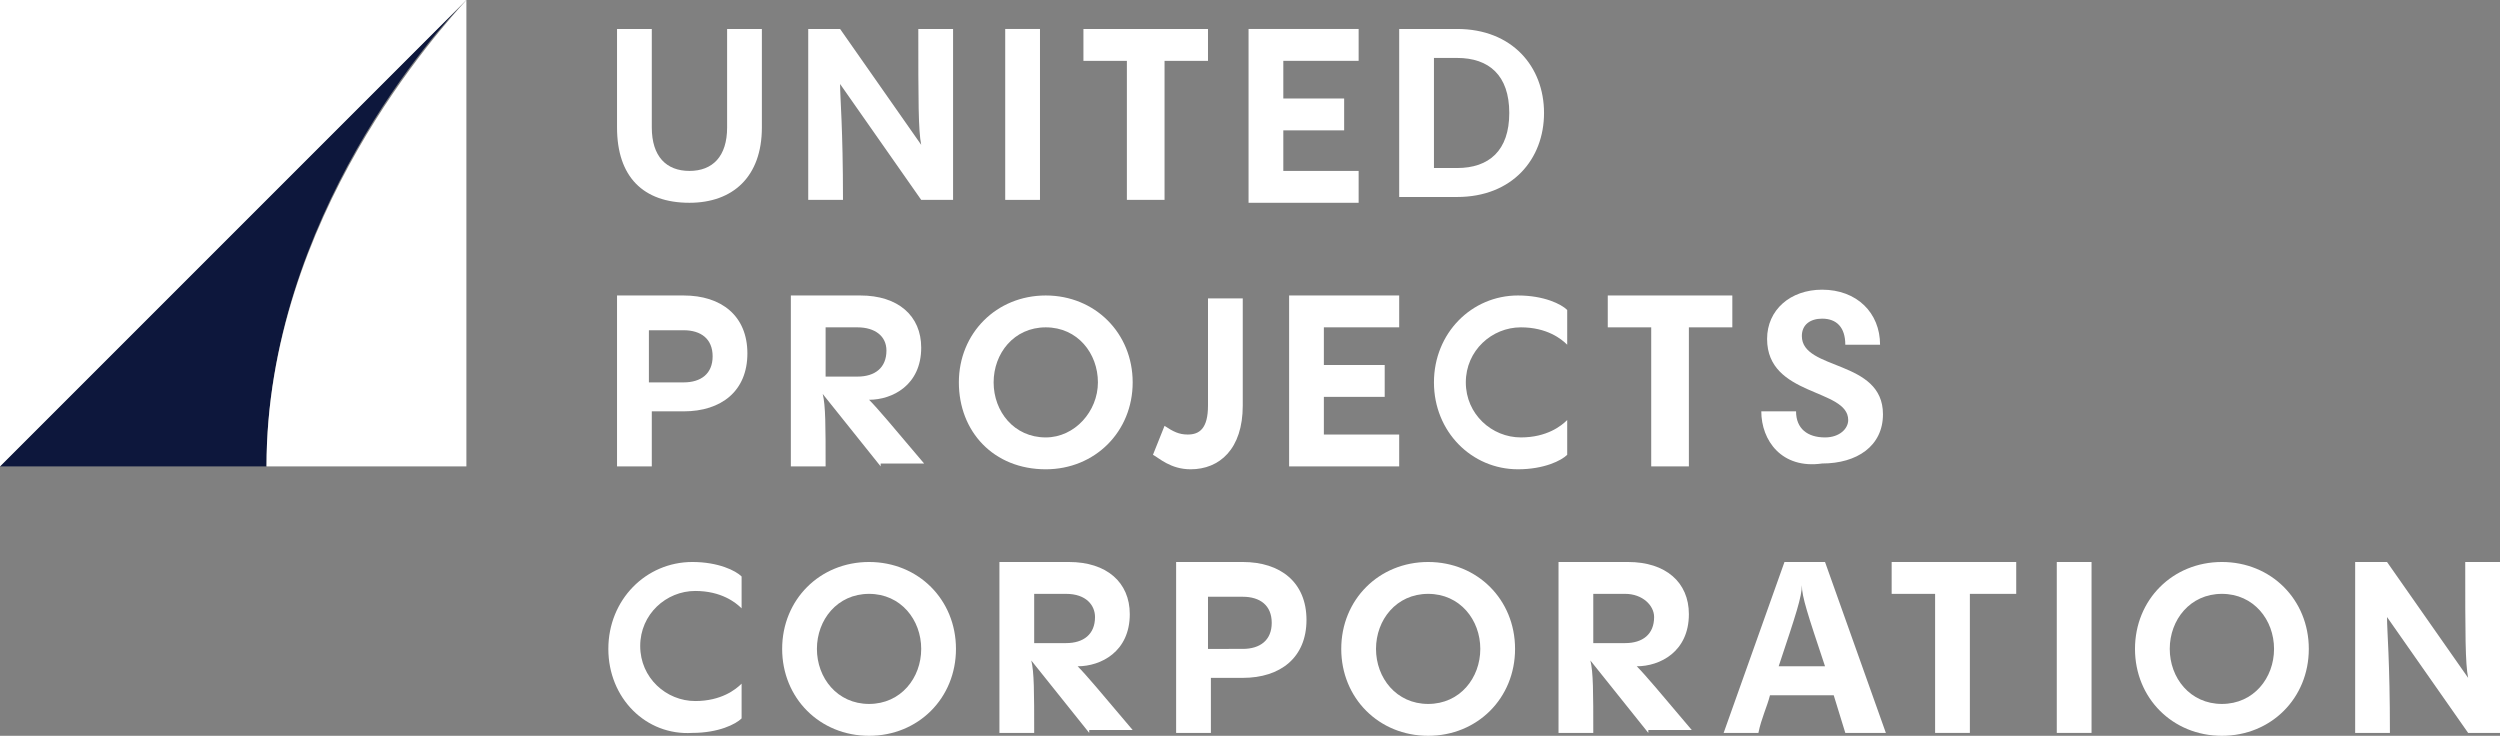 <?xml version="1.0" encoding="utf-8"?>
<!-- Generator: Adobe Illustrator 26.1.0, SVG Export Plug-In . SVG Version: 6.00 Build 0)  -->
<svg version="1.1" id="Layer_1" xmlns="http://www.w3.org/2000/svg" xmlns:xlink="http://www.w3.org/1999/xlink" x="0px" y="0px"
	 viewBox="0 0 86.3 25.4" style="enable-background:new 0 0 86.3 25.4;" xml:space="preserve">
<rect x="0" y="0" width="86.3" height="25.4" fill="#808080" stroke="none"/>
<style type="text/css">
	.st0{fill:#181D3E;}
	.st1{fill:#BFB6AF;}
	.st2{fill:#EAEAEA;}
	.st3{fill:#0D173C;}
	.st4{fill:#FFFFFF;}
	.st5{fill:none;stroke:#A5A5A5;stroke-width:0.75;stroke-miterlimit:10;}
	.st6{fill:none;stroke:#A5A5A5;stroke-width:0.75;stroke-miterlimit:10;stroke-dasharray:0.999,1.999;}
	.st7{fill:none;stroke:#A5A5A5;stroke-width:0.75;stroke-linecap:round;stroke-miterlimit:10;}
	.st8{fill:none;stroke:#A5A5A5;stroke-width:0.75;stroke-linecap:round;stroke-miterlimit:10;stroke-dasharray:9.976518e-02,2.993;}
	
		.st9{fill:none;stroke:#A5A5A5;stroke-width:0.75;stroke-linecap:round;stroke-miterlimit:10;stroke-dasharray:9.949465e-02,2.985;}
	
		.st10{fill:none;stroke:#A5A5A5;stroke-width:0.75;stroke-linecap:round;stroke-miterlimit:10;stroke-dasharray:9.958950e-02,2.988;}
	
		.st11{fill:none;stroke:#A5A5A5;stroke-width:0.75;stroke-linecap:round;stroke-miterlimit:10;stroke-dasharray:9.979896e-02,2.994;}
	
		.st12{fill:none;stroke:#A5A5A5;stroke-width:0.75;stroke-linecap:round;stroke-miterlimit:10;stroke-dasharray:9.945752e-02,2.984;}
	.st13{fill:none;stroke:#A5A5A5;stroke-width:0.75;stroke-linecap:round;stroke-miterlimit:10;stroke-dasharray:0.1,3.002;}
	.st14{fill:none;stroke:#A5A5A5;stroke-width:0.75;stroke-linecap:round;stroke-miterlimit:10;stroke-dasharray:0.1,3.013;}
	.st15{fill:none;stroke:#A5A5A5;stroke-width:0.75;stroke-linecap:round;stroke-miterlimit:10;stroke-dasharray:0.101,3.015;}
	
		.st16{fill:none;stroke:#A5A5A5;stroke-width:0.75;stroke-linecap:round;stroke-miterlimit:10;stroke-dasharray:9.890038e-02,2.967;}
	.st17{fill:none;stroke:#A5A5A5;stroke-width:0.75;stroke-linecap:round;stroke-miterlimit:10;stroke-dasharray:0.1,3.009;}
	.st18{fill:none;stroke:#A5A5A5;stroke-width:0.75;stroke-linecap:round;stroke-miterlimit:10;stroke-dasharray:0.102,3.054;}
	.st19{fill:none;stroke:#A5A5A5;stroke-width:0.75;stroke-linecap:round;stroke-miterlimit:10;stroke-dasharray:0.1,3.006;}
	
		.st20{fill:none;stroke:#A5A5A5;stroke-width:0.75;stroke-linecap:round;stroke-miterlimit:10;stroke-dasharray:9.992065e-02,2.998;}
	
		.st21{fill:none;stroke:#A5A5A5;stroke-width:0.75;stroke-linecap:round;stroke-miterlimit:10;stroke-dasharray:9.915750e-02,2.975;}
	.st22{fill:none;stroke:#A5A5A5;stroke-width:0.75;stroke-linecap:round;stroke-miterlimit:10;stroke-dasharray:0.101,3.016;}
	.st23{fill:none;stroke:#A5A5A5;stroke-width:0.75;stroke-linecap:round;stroke-miterlimit:10;stroke-dasharray:0.101,3.02;}
	.st24{fill:none;stroke:#A5A5A5;stroke-width:0.75;stroke-linecap:round;stroke-miterlimit:10;stroke-dasharray:0.1,3.005;}
	.st25{fill:none;stroke:#A5A5A5;stroke-width:0.75;stroke-linecap:round;stroke-miterlimit:10;stroke-dasharray:0.1,3.009;}
	
		.st26{fill:none;stroke:#A5A5A5;stroke-width:0.75;stroke-linecap:round;stroke-miterlimit:10;stroke-dasharray:9.997241e-02,2.999;}
	
		.st27{fill:none;stroke:#A5A5A5;stroke-width:0.75;stroke-linecap:round;stroke-miterlimit:10;stroke-dasharray:9.984615e-02,2.995;}
	.st28{fill:none;stroke:#A5A5A5;stroke-width:0.75;stroke-linecap:round;stroke-miterlimit:10;stroke-dasharray:0.1,3.004;}
	.st29{fill:#E5E5E5;}
	.st30{fill:#3E71B8;}
	.st31{fill:none;stroke:#BCBCBC;stroke-miterlimit:10;}
	.st32{fill:none;stroke:#A5A5A5;stroke-width:0.75;stroke-miterlimit:10;stroke-dasharray:0.997,1.994;}
	.st33{fill:#3E72B7;}
	.st34{opacity:0.3;fill:#243D75;}
	.st35{fill:#243D75;stroke:#FFFFFF;stroke-miterlimit:10;}
	.st36{fill:#6E6F72;}
	.st37{fill:none;stroke:#A5A5A5;stroke-width:0.75;stroke-miterlimit:10;stroke-dasharray:1.004,2.008;}
	.st38{fill:none;stroke:#E5E5E5;stroke-miterlimit:10;}
	.st39{fill:none;stroke:#0D173C;stroke-miterlimit:10;}
	.st40{opacity:0.6;fill:none;stroke:#A5A5A5;stroke-miterlimit:10;}
	.st41{fill:none;stroke:#243D77;stroke-miterlimit:10;}
	
		.st42{clip-path:url(#SVGID_00000129923934632807417700000008492762861098166149_);fill:url(#SVGID_00000180341028931051994380000012228629749526132884_);}
	.st43{fill:#243D77;}
	.st44{fill:none;stroke:#A5A5A5;stroke-width:0.75;stroke-miterlimit:10;stroke-dasharray:1.004,2.008;}
	.st45{fill:none;stroke:#243D77;stroke-width:0.5;stroke-miterlimit:10;}
	.st46{fill:#1B2855;}
	.st47{clip-path:url(#SVGID_00000103944625405046316360000005146563049023862917_);}
	.st48{clip-path:url(#SVGID_00000012454017917272446210000011071177708503312256_);}
	.st49{clip-path:url(#SVGID_00000129911085717183206080000017677339222005704111_);}
	.st50{clip-path:url(#SVGID_00000127757027249421619050000004577313726144370361_);}
	.st51{fill:none;stroke:#A5A5A5;stroke-width:0.75;stroke-miterlimit:10;stroke-dasharray:1,2;}
	.st52{clip-path:url(#SVGID_00000049916920889622947180000014146492720036269229_);}
	.st53{clip-path:url(#SVGID_00000158001504761455858190000013609464326197490857_);}
	.st54{clip-path:url(#SVGID_00000183941847543624674990000007109394307674495369_);}
	.st55{fill:none;stroke:#A5A5A5;stroke-width:0.75;stroke-miterlimit:10;stroke-dasharray:1.01,2.019;}
	.st56{clip-path:url(#SVGID_00000089552731150338280480000013289621796208601997_);}
	.st57{clip-path:url(#SVGID_00000165931911686640785980000004286136430183688336_);}
	.st58{clip-path:url(#SVGID_00000089536688620213127990000013742723531772437139_);}
	.st59{clip-path:url(#SVGID_00000028317037011851105410000007726589394548090781_);}
	.st60{clip-path:url(#SVGID_00000126294747099350246050000003585896563946824372_);}
	.st61{clip-path:url(#SVGID_00000011033088223797381870000013456630377573380536_);}
	.st62{clip-path:url(#SVGID_00000121274647844992689440000017930648436439388579_);}
	.st63{clip-path:url(#SVGID_00000028287810423171323840000007504788740267796358_);}
	.st64{clip-path:url(#SVGID_00000129915897580432782490000010525090193107945364_);}
	.st65{clip-path:url(#SVGID_00000029757551546783157980000016856435318476064649_);}
	.st66{fill:#D2242A;}
	.st67{fill:none;stroke:#A5A5A5;stroke-width:0.75;stroke-miterlimit:10;stroke-dasharray:1.002,2.004;}
	.st68{clip-path:url(#SVGID_00000021837130705848027460000006379717366589312950_);}
	.st69{clip-path:url(#SVGID_00000173126084391359136780000008422747635661392545_);}
	.st70{clip-path:url(#SVGID_00000152256959965926887130000014183066279694668733_);}
	.st71{clip-path:url(#SVGID_00000075849209615697664820000013513489158289793950_);}
	.st72{clip-path:url(#SVGID_00000026877189126255478610000003956630312511544228_);}
	.st73{clip-path:url(#SVGID_00000111170778329939901940000008539320669748404401_);}
	.st74{clip-path:url(#SVGID_00000067914557521138442230000009449040425663327149_);}
	.st75{clip-path:url(#SVGID_00000119828883364696501260000002954199554993739649_);}
	.st76{clip-path:url(#SVGID_00000059296824562908418300000015642845400997343399_);}
	.st77{clip-path:url(#SVGID_00000149365659649258866330000007986384984638260132_);}
	.st78{clip-path:url(#SVGID_00000067929327012128287010000011128914528123446935_);}
	.st79{clip-path:url(#SVGID_00000051378272229562048710000016616380539405925549_);}
	.st80{clip-path:url(#SVGID_00000031175228183044699910000010780136013163402647_);}
	.st81{clip-path:url(#SVGID_00000059286896341401601010000005391464283807051198_);}
	.st82{clip-path:url(#SVGID_00000088835700865197854740000000993467362549098152_);}
	.st83{clip-path:url(#SVGID_00000090974604868769875270000005928042151854541705_);}
	.st84{clip-path:url(#SVGID_00000045580147517333333810000005361468905999292299_);}
	.st85{clip-path:url(#SVGID_00000042735485354391620890000007052894025084171176_);}
	.st86{clip-path:url(#SVGID_00000170984557325421988430000015524548280622400932_);}
	.st87{clip-path:url(#SVGID_00000070822270629078263310000008235986801796063638_);}
	.st88{clip-path:url(#SVGID_00000012467929839518359540000009651173241887640712_);}
	.st89{clip-path:url(#SVGID_00000011029196671775687330000016533276768500576654_);}
	.st90{clip-path:url(#SVGID_00000054963309890010811910000010931984411615388588_);}
	.st91{clip-path:url(#SVGID_00000052061870959171775850000008978978401184385975_);}
	.st92{clip-path:url(#SVGID_00000134217851013974224190000004628732732675097744_);}
	.st93{clip-path:url(#SVGID_00000033370465597474246650000006021887549652213692_);}
	.st94{fill:none;stroke:#A5A5A5;stroke-width:0.75;stroke-miterlimit:10;stroke-dasharray:0.997,1.994;}
	.st95{fill:#00674E;}
	.st96{clip-path:url(#SVGID_00000084521391199661016460000003320369391317914281_);}
	.st97{clip-path:url(#SVGID_00000116195618648884865620000001869552517389097104_);}
	.st98{fill:#C4B8B0;}
	.st99{fill:#A5CD39;}
	.st100{fill:#63A644;}
	.st101{fill:#266F38;}
	.st102{fill:#154F27;}
	.st103{fill:none;stroke:#A5CD39;stroke-miterlimit:10;}
	.st104{fill:none;stroke:#D2242A;stroke-miterlimit:10;}
	.st105{fill:none;stroke:#00664E;stroke-miterlimit:10;}
	.st106{fill:#00664E;}
	.st107{fill:none;stroke:#EA3946;stroke-miterlimit:10;}
	.st108{clip-path:url(#SVGID_00000130635947818405876940000006822094424415531708_);}
	.st109{clip-path:url(#SVGID_00000146463353686975763480000005133903589528037054_);}
	.st110{clip-path:url(#SVGID_00000006668410572727500650000006532693356565920396_);}
	.st111{fill:#C475B0;}
	.st112{fill:#9EC94C;}
	.st113{fill:#6DBAE7;}
	.st114{fill-rule:evenodd;clip-rule:evenodd;fill:#F4F5F5;}
	.st115{fill-rule:evenodd;clip-rule:evenodd;fill:#EC2127;}
	.st116{fill-rule:evenodd;clip-rule:evenodd;fill:#662F90;}
	.st117{fill-rule:evenodd;clip-rule:evenodd;fill:#2AACE2;}
	.st118{fill-rule:evenodd;clip-rule:evenodd;}
	.st119{fill-rule:evenodd;clip-rule:evenodd;fill:#3BB54A;}
	.st120{fill-rule:evenodd;clip-rule:evenodd;fill:#F89520;}
	.st121{clip-path:url(#SVGID_00000127038518073565785850000014721239989851216802_);}
	.st122{clip-path:url(#SVGID_00000135693380845290350290000017183299045465661325_);}
	.st123{clip-path:url(#SVGID_00000038395930391600895940000001906793090669273524_);}
	.st124{clip-path:url(#SVGID_00000094582003597465431450000011023579376827199156_);}
	.st125{clip-path:url(#SVGID_00000168101167424060119840000005703732387634373549_);}
	.st126{fill:#DDDDDD;}
	.st127{clip-path:url(#SVGID_00000052091120908661755150000015098324237111512504_);}
	.st128{clip-path:url(#SVGID_00000152258991487403522750000015980858123657887892_);}
	.st129{fill:#D8D7D6;}
	.st130{clip-path:url(#SVGID_00000153688481283730727260000005794750726240284601_);}
	.st131{clip-path:url(#SVGID_00000042708023014539316320000009329156714245443973_);}
	.st132{opacity:0.6;fill:none;stroke:#A5A5A5;stroke-width:0.5;stroke-miterlimit:10;}
	.st133{fill:#62A644;}
	.st134{opacity:0.1;}
	.st135{clip-path:url(#SVGID_00000000916313545837355130000002245022155845943171_);}
	.st136{clip-path:url(#SVGID_00000043437278138589201620000000729304485215186832_);}
	.st137{fill:none;stroke:#919191;stroke-miterlimit:10;}
	.st138{fill:none;stroke:#FFFFFF;stroke-miterlimit:10;}
	.st139{fill:#F5333F;}
	.st140{fill:#FE6962;}
	.st141{fill:#FF9186;}
	.st142{fill:none;stroke:#C4B8B0;stroke-width:0.5;stroke-miterlimit:10;}
	.st143{fill:none;stroke:#EAEAEA;stroke-width:0.5;stroke-miterlimit:10;}
	.st144{fill:none;stroke:#A4CD39;stroke-width:0.75;stroke-miterlimit:10;}
	.st145{fill:#A4CD39;}
	.st146{fill:none;stroke:#FFFFFF;stroke-width:0.75;stroke-miterlimit:10;}
	.st147{fill:none;stroke:#FFFFFF;stroke-width:0.75;stroke-miterlimit:10;stroke-dasharray:0.974,1.947;}
	.st148{fill:none;stroke:#A5A5A5;stroke-width:0.75;stroke-miterlimit:10;stroke-dasharray:0.988,1.976;}
	.st149{fill:#FFFFFF;stroke:#C0BFBF;stroke-width:0.25;stroke-miterlimit:10;}
	.st150{clip-path:url(#SVGID_00000074404035175409085300000014752263585924472500_);}
	.st151{fill:none;stroke:#243D77;stroke-width:0.5;stroke-miterlimit:10;stroke-dasharray:1,2;}
	.st152{clip-path:url(#SVGID_00000000181749033998162160000002708359703097980084_);}
	.st153{clip-path:url(#SVGID_00000153674577554296819220000010896202485279475604_);}
	.st154{clip-path:url(#SVGID_00000127009553613998524310000010881100871328318634_);}
</style>
<g>
	<path class="st3" d="M16,0.1c-0.8,0.8-6.8,7.4-6.8,16H0L16,0.1z"/>
	<path class="st4" d="M16.1,0C16.1,0,16.1,0,16.1,0L0,16.1V0H16.1z"/>
	<path class="st4" d="M16.1,0v16.1H9.2C9.2,7.5,15.3,0.9,16.1,0C16.1,0,16.1,0,16.1,0z"/>
	<g>
		<path class="st4" d="M21.3,4.4V1h1.2v3.4c0,1,0.5,1.5,1.3,1.5c0.8,0,1.3-0.5,1.3-1.5V1h1.2v3.4c0,1.7-1,2.6-2.5,2.6
			C22.2,7,21.3,6.1,21.3,4.4z"/>
		<path class="st4" d="M32.9,1v5.9h-1.1l-2.8-4c0,0.5,0.1,1.5,0.1,4h-1.2V1H29l2.8,4c-0.1-0.5-0.1-1.5-0.1-4H32.9z"/>
		<path class="st4" d="M34.7,6.9V1h1.2v5.9H34.7z"/>
		<path class="st4" d="M38.9,6.9V2.1h-1.5V1h4.3v1.1h-1.5v4.8H38.9z"/>
		<path class="st4" d="M46.9,2.1h-2.6v1.3h2.1v1.1h-2.1v1.4h2.6v1.1h-3.8V1h3.8V2.1z"/>
		<path class="st4" d="M48.3,6.9V1h2c1.9,0,3,1.3,3,2.9s-1.1,2.9-3,2.9H48.3z M49.5,5.8h0.8c1.1,0,1.8-0.6,1.8-1.9s-0.7-1.9-1.8-1.9
			h-0.8V5.8z"/>
		<path class="st4" d="M23.6,10.2c1.3,0,2.2,0.7,2.2,2c0,1.3-0.9,2-2.2,2h-1.1v1.9h-1.2v-5.9H23.6z M23.6,13.2c0.6,0,1-0.3,1-0.9
			c0-0.6-0.4-0.9-1-0.9h-1.2v1.8H23.6z"/>
		<path class="st4" d="M30.4,16.1l-2-2.5c0.1,0.4,0.1,1.1,0.1,2.5h-1.2v-5.9h2.4c1.3,0,2.1,0.7,2.1,1.8c0,1.3-1,1.8-1.8,1.8
			c0.3,0.3,0.8,0.9,1.9,2.2H30.4z M29.6,11.3h-1.1V13h1.1c0.6,0,1-0.3,1-0.9C30.6,11.6,30.2,11.3,29.6,11.3z"/>
		<path class="st4" d="M33.1,13.2c0-1.7,1.3-3,3-3c1.7,0,3,1.3,3,3s-1.3,3-3,3C34.3,16.2,33.1,14.9,33.1,13.2z M37.9,13.2
			c0-1-0.7-1.9-1.8-1.9c-1.1,0-1.8,0.9-1.8,1.9c0,1,0.7,1.9,1.8,1.9C37.1,15.1,37.9,14.2,37.9,13.2z"/>
		<path class="st4" d="M40.2,14.7c0.3,0.2,0.5,0.3,0.8,0.3c0.4,0,0.7-0.2,0.7-1v-3.7h1.2V14c0,1.5-0.8,2.2-1.8,2.2
			c-0.7,0-1.1-0.4-1.3-0.5L40.2,14.7z"/>
		<path class="st4" d="M48.3,11.3h-2.6v1.3h2.1v1.1h-2.1V15h2.6v1.1h-3.8v-5.9h3.8V11.3z"/>
		<path class="st4" d="M49.5,13.2c0-1.7,1.3-3,2.9-3c0.9,0,1.5,0.3,1.7,0.5v1.2c-0.2-0.2-0.7-0.6-1.6-0.6c-1,0-1.9,0.8-1.9,1.9
			c0,1.1,0.9,1.9,1.9,1.9c0.9,0,1.4-0.4,1.6-0.6v1.2c-0.2,0.2-0.8,0.5-1.7,0.5C50.8,16.2,49.5,14.9,49.5,13.2z"/>
		<path class="st4" d="M57,16.1v-4.8h-1.5v-1.1h4.3v1.1h-1.5v4.8H57z"/>
		<path class="st4" d="M60.8,14.2H62c0,0.6,0.4,0.9,1,0.9c0.5,0,0.8-0.3,0.8-0.6c0-1.1-2.8-0.8-2.8-2.8c0-1,0.8-1.7,1.9-1.7
			c1.2,0,2,0.8,2,1.9l-1.2,0c0-0.6-0.3-0.9-0.8-0.9c-0.4,0-0.7,0.2-0.7,0.6c0,1.2,2.8,0.8,2.8,2.7c0,1.1-0.9,1.7-2.1,1.7
			C61.5,16.2,60.8,15.2,60.8,14.2z"/>
		<path class="st4" d="M21,22.4c0-1.7,1.3-3,2.9-3c0.9,0,1.5,0.3,1.7,0.5V21c-0.2-0.2-0.7-0.6-1.6-0.6c-1,0-1.9,0.8-1.9,1.9
			c0,1.1,0.9,1.9,1.9,1.9c0.9,0,1.4-0.4,1.6-0.6v1.2c-0.2,0.2-0.8,0.5-1.7,0.5C22.3,25.4,21,24.1,21,22.4z"/>
		<path class="st4" d="M27,22.4c0-1.7,1.3-3,3-3s3,1.3,3,3c0,1.7-1.3,3-3,3S27,24.1,27,22.4z M31.8,22.4c0-1-0.7-1.9-1.8-1.9
			c-1.1,0-1.8,0.9-1.8,1.9c0,1,0.7,1.9,1.8,1.9C31.1,24.3,31.8,23.4,31.8,22.4z"/>
		<path class="st4" d="M37.6,25.3l-2-2.5c0.1,0.4,0.1,1.1,0.1,2.5h-1.2v-5.9h2.4c1.3,0,2.1,0.7,2.1,1.8c0,1.3-1,1.8-1.8,1.8
			c0.3,0.3,0.8,0.9,1.9,2.2H37.6z M36.8,20.5h-1.1v1.7h1.1c0.6,0,1-0.3,1-0.9C37.8,20.9,37.5,20.5,36.8,20.5z"/>
		<path class="st4" d="M42.9,19.4c1.3,0,2.2,0.7,2.2,2c0,1.3-0.9,2-2.2,2h-1.1v1.9h-1.2v-5.9H42.9z M42.9,22.4c0.6,0,1-0.3,1-0.9
			c0-0.6-0.4-0.9-1-0.9h-1.2v1.8H42.9z"/>
		<path class="st4" d="M46.3,22.4c0-1.7,1.3-3,3-3c1.7,0,3,1.3,3,3c0,1.7-1.3,3-3,3C47.6,25.4,46.3,24.1,46.3,22.4z M51.1,22.4
			c0-1-0.7-1.9-1.8-1.9c-1.1,0-1.8,0.9-1.8,1.9c0,1,0.7,1.9,1.8,1.9C50.4,24.3,51.1,23.4,51.1,22.4z"/>
		<path class="st4" d="M56.9,25.3l-2-2.5c0.1,0.4,0.1,1.1,0.1,2.5h-1.2v-5.9h2.4c1.3,0,2.1,0.7,2.1,1.8c0,1.3-1,1.8-1.8,1.8
			c0.3,0.3,0.8,0.9,1.9,2.2H56.9z M56.1,20.5H55v1.7h1.1c0.6,0,1-0.3,1-0.9C57.1,20.9,56.7,20.5,56.1,20.5z"/>
		<path class="st4" d="M63.7,25.3L63.3,24h-2.2c-0.1,0.4-0.3,0.8-0.4,1.3h-1.2l2.1-5.9h1.4l2.1,5.9H63.7z M63,23
			c-0.6-1.8-0.8-2.4-0.8-2.8c0,0.4-0.2,1-0.8,2.8H63z"/>
		<path class="st4" d="M66.8,25.3v-4.8h-1.5v-1.1h4.3v1.1H68v4.8H66.8z"/>
		<path class="st4" d="M71,25.3v-5.9h1.2v5.9H71z"/>
		<path class="st4" d="M73.7,22.4c0-1.7,1.3-3,3-3c1.7,0,3,1.3,3,3c0,1.7-1.3,3-3,3C75,25.4,73.7,24.1,73.7,22.4z M78.5,22.4
			c0-1-0.7-1.9-1.8-1.9c-1.1,0-1.8,0.9-1.8,1.9c0,1,0.7,1.9,1.8,1.9C77.8,24.3,78.5,23.4,78.5,22.4z"/>
		<path class="st4" d="M86.3,19.4v5.9h-1.1l-2.8-4c0,0.5,0.1,1.5,0.1,4h-1.2v-5.9h1.1l2.8,4c-0.1-0.5-0.1-1.5-0.1-4H86.3z"/>
	</g>
</g>
</svg>
